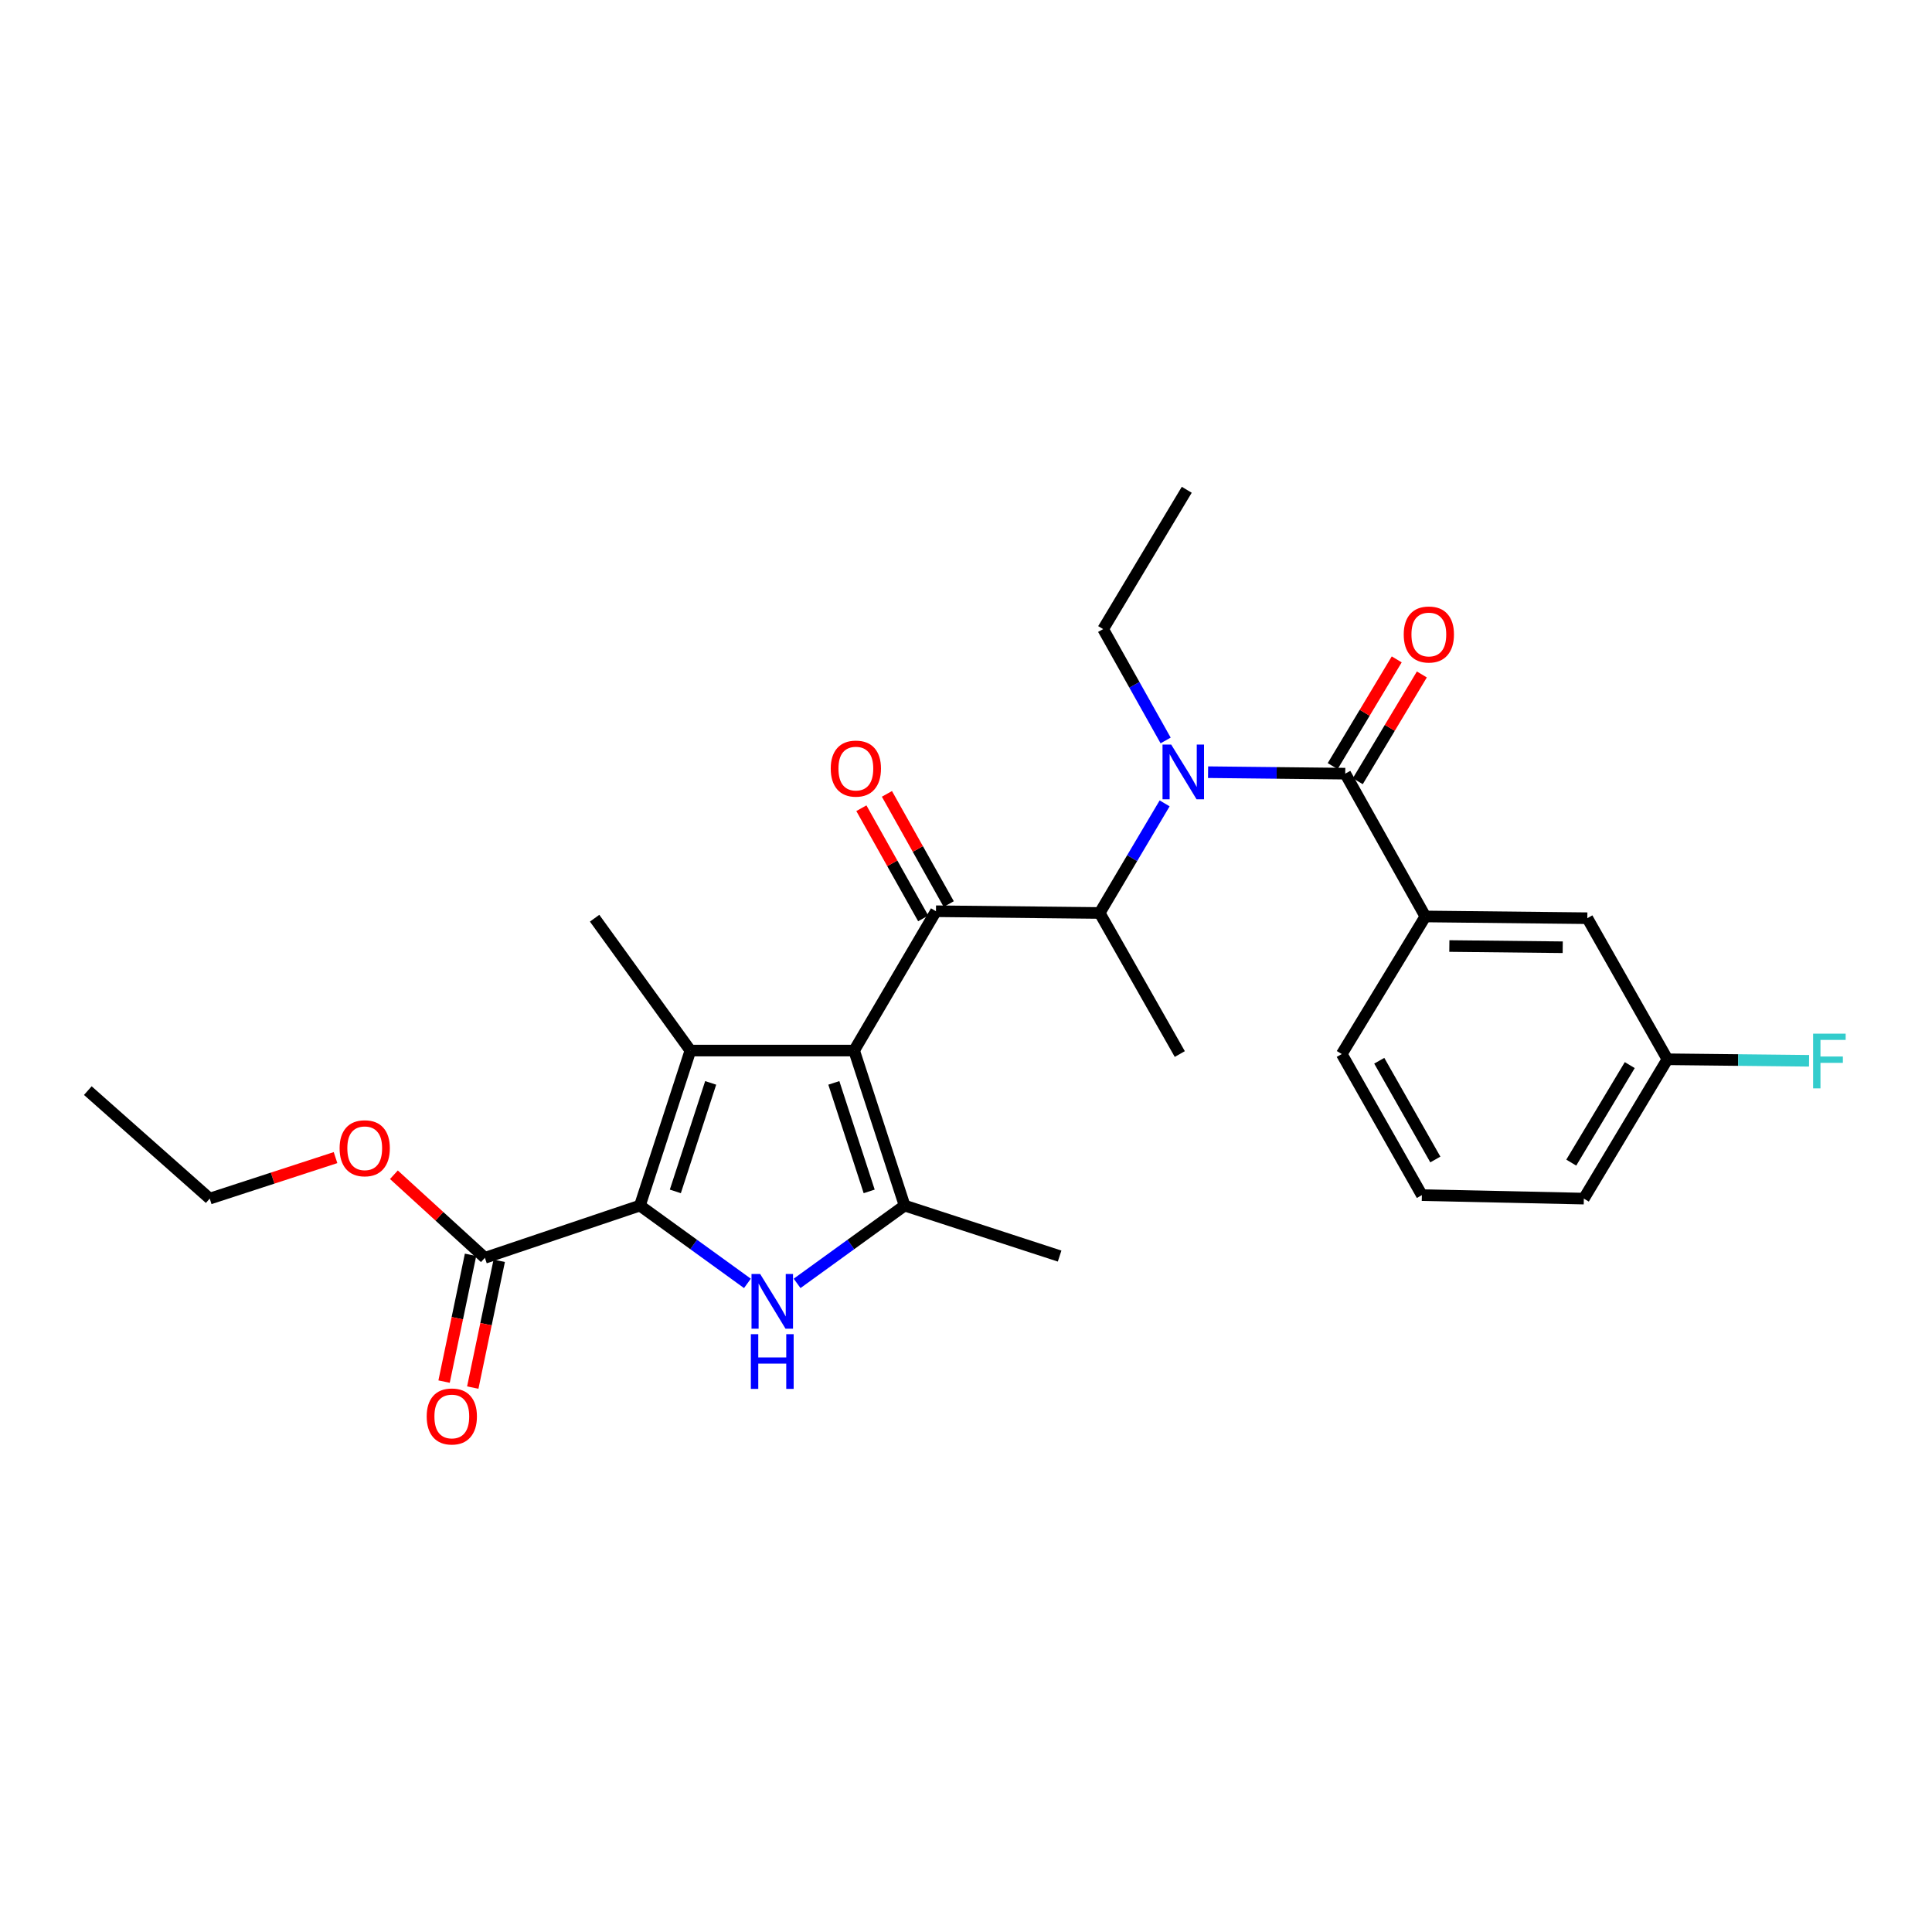 <?xml version='1.0' encoding='iso-8859-1'?>
<svg version='1.1' baseProfile='full'
              xmlns='http://www.w3.org/2000/svg'
                      xmlns:rdkit='http://www.rdkit.org/xml'
                      xmlns:xlink='http://www.w3.org/1999/xlink'
                  xml:space='preserve'
width='1000px' height='1000px' viewBox='0 0 1000 1000'>
<!-- END OF HEADER -->
<rect style='opacity:1.0;fill:#FFFFFF;stroke:none' width='1000' height='1000' x='0' y='0'> </rect>
<path class='bond-0' d='M 603.328,383.263 L 587.159,354.444' style='fill:none;fill-rule:evenodd;stroke:#0000FF;stroke-width:6px;stroke-linecap:butt;stroke-linejoin:miter;stroke-opacity:1' />
<path class='bond-0' d='M 587.159,354.444 L 570.991,325.625' style='fill:none;fill-rule:evenodd;stroke:#000000;stroke-width:6px;stroke-linecap:butt;stroke-linejoin:miter;stroke-opacity:1' />
<path class='bond-1' d='M 602.811,415.823 L 585.999,444.19' style='fill:none;fill-rule:evenodd;stroke:#0000FF;stroke-width:6px;stroke-linecap:butt;stroke-linejoin:miter;stroke-opacity:1' />
<path class='bond-1' d='M 585.999,444.19 L 569.188,472.556' style='fill:none;fill-rule:evenodd;stroke:#000000;stroke-width:6px;stroke-linecap:butt;stroke-linejoin:miter;stroke-opacity:1' />
<path class='bond-2' d='M 625.297,399.68 L 660.795,400.061' style='fill:none;fill-rule:evenodd;stroke:#0000FF;stroke-width:6px;stroke-linecap:butt;stroke-linejoin:miter;stroke-opacity:1' />
<path class='bond-2' d='M 660.795,400.061 L 696.294,400.443' style='fill:none;fill-rule:evenodd;stroke:#000000;stroke-width:6px;stroke-linecap:butt;stroke-linejoin:miter;stroke-opacity:1' />
<path class='bond-3' d='M 737.764,474.359 L 821.597,475.261' style='fill:none;fill-rule:evenodd;stroke:#000000;stroke-width:6px;stroke-linecap:butt;stroke-linejoin:miter;stroke-opacity:1' />
<path class='bond-3' d='M 750.176,489.66 L 808.859,490.291' style='fill:none;fill-rule:evenodd;stroke:#000000;stroke-width:6px;stroke-linecap:butt;stroke-linejoin:miter;stroke-opacity:1' />
<path class='bond-4' d='M 737.764,474.359 L 694.491,545.571' style='fill:none;fill-rule:evenodd;stroke:#000000;stroke-width:6px;stroke-linecap:butt;stroke-linejoin:miter;stroke-opacity:1' />
<path class='bond-5' d='M 737.764,474.359 L 696.294,400.443' style='fill:none;fill-rule:evenodd;stroke:#000000;stroke-width:6px;stroke-linecap:butt;stroke-linejoin:miter;stroke-opacity:1' />
<path class='bond-6' d='M 484.453,471.655 L 442.09,543.768' style='fill:none;fill-rule:evenodd;stroke:#000000;stroke-width:6px;stroke-linecap:butt;stroke-linejoin:miter;stroke-opacity:1' />
<path class='bond-7' d='M 491.067,467.945 L 475.07,439.426' style='fill:none;fill-rule:evenodd;stroke:#000000;stroke-width:6px;stroke-linecap:butt;stroke-linejoin:miter;stroke-opacity:1' />
<path class='bond-7' d='M 475.07,439.426 L 459.073,410.908' style='fill:none;fill-rule:evenodd;stroke:#FF0000;stroke-width:6px;stroke-linecap:butt;stroke-linejoin:miter;stroke-opacity:1' />
<path class='bond-7' d='M 477.84,475.365 L 461.843,446.846' style='fill:none;fill-rule:evenodd;stroke:#000000;stroke-width:6px;stroke-linecap:butt;stroke-linejoin:miter;stroke-opacity:1' />
<path class='bond-7' d='M 461.843,446.846 L 445.846,418.327' style='fill:none;fill-rule:evenodd;stroke:#FF0000;stroke-width:6px;stroke-linecap:butt;stroke-linejoin:miter;stroke-opacity:1' />
<path class='bond-8' d='M 484.453,471.655 L 569.188,472.556' style='fill:none;fill-rule:evenodd;stroke:#000000;stroke-width:6px;stroke-linecap:butt;stroke-linejoin:miter;stroke-opacity:1' />
<path class='bond-9' d='M 569.188,472.556 L 610.658,545.571' style='fill:none;fill-rule:evenodd;stroke:#000000;stroke-width:6px;stroke-linecap:butt;stroke-linejoin:miter;stroke-opacity:1' />
<path class='bond-10' d='M 702.796,404.345 L 719.373,376.719' style='fill:none;fill-rule:evenodd;stroke:#000000;stroke-width:6px;stroke-linecap:butt;stroke-linejoin:miter;stroke-opacity:1' />
<path class='bond-10' d='M 719.373,376.719 L 735.95,349.094' style='fill:none;fill-rule:evenodd;stroke:#FF0000;stroke-width:6px;stroke-linecap:butt;stroke-linejoin:miter;stroke-opacity:1' />
<path class='bond-10' d='M 689.792,396.541 L 706.369,368.916' style='fill:none;fill-rule:evenodd;stroke:#000000;stroke-width:6px;stroke-linecap:butt;stroke-linejoin:miter;stroke-opacity:1' />
<path class='bond-10' d='M 706.369,368.916 L 722.946,341.291' style='fill:none;fill-rule:evenodd;stroke:#FF0000;stroke-width:6px;stroke-linecap:butt;stroke-linejoin:miter;stroke-opacity:1' />
<path class='bond-11' d='M 821.597,475.261 L 863.058,548.276' style='fill:none;fill-rule:evenodd;stroke:#000000;stroke-width:6px;stroke-linecap:butt;stroke-linejoin:miter;stroke-opacity:1' />
<path class='bond-12' d='M 863.058,548.276 L 899.717,548.67' style='fill:none;fill-rule:evenodd;stroke:#000000;stroke-width:6px;stroke-linecap:butt;stroke-linejoin:miter;stroke-opacity:1' />
<path class='bond-12' d='M 899.717,548.67 L 936.375,549.064' style='fill:none;fill-rule:evenodd;stroke:#33CCCC;stroke-width:6px;stroke-linecap:butt;stroke-linejoin:miter;stroke-opacity:1' />
<path class='bond-13' d='M 863.058,548.276 L 819.794,620.397' style='fill:none;fill-rule:evenodd;stroke:#000000;stroke-width:6px;stroke-linecap:butt;stroke-linejoin:miter;stroke-opacity:1' />
<path class='bond-13' d='M 843.564,551.292 L 813.278,601.778' style='fill:none;fill-rule:evenodd;stroke:#000000;stroke-width:6px;stroke-linecap:butt;stroke-linejoin:miter;stroke-opacity:1' />
<path class='bond-14' d='M 570.991,325.625 L 614.264,253.504' style='fill:none;fill-rule:evenodd;stroke:#000000;stroke-width:6px;stroke-linecap:butt;stroke-linejoin:miter;stroke-opacity:1' />
<path class='bond-15' d='M 412.573,664.277 L 440.399,644.14' style='fill:none;fill-rule:evenodd;stroke:#0000FF;stroke-width:6px;stroke-linecap:butt;stroke-linejoin:miter;stroke-opacity:1' />
<path class='bond-15' d='M 440.399,644.14 L 468.226,624.004' style='fill:none;fill-rule:evenodd;stroke:#000000;stroke-width:6px;stroke-linecap:butt;stroke-linejoin:miter;stroke-opacity:1' />
<path class='bond-16' d='M 386.865,664.277 L 359.038,644.14' style='fill:none;fill-rule:evenodd;stroke:#0000FF;stroke-width:6px;stroke-linecap:butt;stroke-linejoin:miter;stroke-opacity:1' />
<path class='bond-16' d='M 359.038,644.14 L 331.211,624.004' style='fill:none;fill-rule:evenodd;stroke:#000000;stroke-width:6px;stroke-linecap:butt;stroke-linejoin:miter;stroke-opacity:1' />
<path class='bond-17' d='M 468.226,624.004 L 548.453,650.139' style='fill:none;fill-rule:evenodd;stroke:#000000;stroke-width:6px;stroke-linecap:butt;stroke-linejoin:miter;stroke-opacity:1' />
<path class='bond-18' d='M 468.226,624.004 L 442.09,543.768' style='fill:none;fill-rule:evenodd;stroke:#000000;stroke-width:6px;stroke-linecap:butt;stroke-linejoin:miter;stroke-opacity:1' />
<path class='bond-18' d='M 449.885,616.665 L 431.59,560.501' style='fill:none;fill-rule:evenodd;stroke:#000000;stroke-width:6px;stroke-linecap:butt;stroke-linejoin:miter;stroke-opacity:1' />
<path class='bond-19' d='M 442.09,543.768 L 357.347,543.768' style='fill:none;fill-rule:evenodd;stroke:#000000;stroke-width:6px;stroke-linecap:butt;stroke-linejoin:miter;stroke-opacity:1' />
<path class='bond-20' d='M 357.347,543.768 L 307.772,475.261' style='fill:none;fill-rule:evenodd;stroke:#000000;stroke-width:6px;stroke-linecap:butt;stroke-linejoin:miter;stroke-opacity:1' />
<path class='bond-21' d='M 357.347,543.768 L 331.211,624.004' style='fill:none;fill-rule:evenodd;stroke:#000000;stroke-width:6px;stroke-linecap:butt;stroke-linejoin:miter;stroke-opacity:1' />
<path class='bond-21' d='M 367.847,560.501 L 349.552,616.665' style='fill:none;fill-rule:evenodd;stroke:#000000;stroke-width:6px;stroke-linecap:butt;stroke-linejoin:miter;stroke-opacity:1' />
<path class='bond-22' d='M 331.211,624.004 L 250.976,651.041' style='fill:none;fill-rule:evenodd;stroke:#000000;stroke-width:6px;stroke-linecap:butt;stroke-linejoin:miter;stroke-opacity:1' />
<path class='bond-23' d='M 250.976,651.041 L 227.431,629.543' style='fill:none;fill-rule:evenodd;stroke:#000000;stroke-width:6px;stroke-linecap:butt;stroke-linejoin:miter;stroke-opacity:1' />
<path class='bond-23' d='M 227.431,629.543 L 203.885,608.045' style='fill:none;fill-rule:evenodd;stroke:#FF0000;stroke-width:6px;stroke-linecap:butt;stroke-linejoin:miter;stroke-opacity:1' />
<path class='bond-24' d='M 243.553,649.492 L 236.706,682.303' style='fill:none;fill-rule:evenodd;stroke:#000000;stroke-width:6px;stroke-linecap:butt;stroke-linejoin:miter;stroke-opacity:1' />
<path class='bond-24' d='M 236.706,682.303 L 229.858,715.115' style='fill:none;fill-rule:evenodd;stroke:#FF0000;stroke-width:6px;stroke-linecap:butt;stroke-linejoin:miter;stroke-opacity:1' />
<path class='bond-24' d='M 258.399,652.59 L 251.552,685.401' style='fill:none;fill-rule:evenodd;stroke:#000000;stroke-width:6px;stroke-linecap:butt;stroke-linejoin:miter;stroke-opacity:1' />
<path class='bond-24' d='M 251.552,685.401 L 244.704,718.213' style='fill:none;fill-rule:evenodd;stroke:#FF0000;stroke-width:6px;stroke-linecap:butt;stroke-linejoin:miter;stroke-opacity:1' />
<path class='bond-25' d='M 173.67,599.177 L 141.111,609.787' style='fill:none;fill-rule:evenodd;stroke:#FF0000;stroke-width:6px;stroke-linecap:butt;stroke-linejoin:miter;stroke-opacity:1' />
<path class='bond-25' d='M 141.111,609.787 L 108.553,620.397' style='fill:none;fill-rule:evenodd;stroke:#000000;stroke-width:6px;stroke-linecap:butt;stroke-linejoin:miter;stroke-opacity:1' />
<path class='bond-26' d='M 108.553,620.397 L 45.455,564.503' style='fill:none;fill-rule:evenodd;stroke:#000000;stroke-width:6px;stroke-linecap:butt;stroke-linejoin:miter;stroke-opacity:1' />
<path class='bond-27' d='M 694.491,545.571 L 735.961,618.594' style='fill:none;fill-rule:evenodd;stroke:#000000;stroke-width:6px;stroke-linecap:butt;stroke-linejoin:miter;stroke-opacity:1' />
<path class='bond-27' d='M 713.899,549.035 L 742.928,600.152' style='fill:none;fill-rule:evenodd;stroke:#000000;stroke-width:6px;stroke-linecap:butt;stroke-linejoin:miter;stroke-opacity:1' />
<path class='bond-28' d='M 735.961,618.594 L 819.794,620.397' style='fill:none;fill-rule:evenodd;stroke:#000000;stroke-width:6px;stroke-linecap:butt;stroke-linejoin:miter;stroke-opacity:1' />
<path  class='atom-0' d='M 606.201 385.382
L 615.481 400.382
Q 616.401 401.862, 617.881 404.542
Q 619.361 407.222, 619.441 407.382
L 619.441 385.382
L 623.201 385.382
L 623.201 413.702
L 619.321 413.702
L 609.361 397.302
Q 608.201 395.382, 606.961 393.182
Q 605.761 390.982, 605.401 390.302
L 605.401 413.702
L 601.721 413.702
L 601.721 385.382
L 606.201 385.382
' fill='#0000FF'/>
<path  class='atom-3' d='M 429.992 397.819
Q 429.992 391.019, 433.352 387.219
Q 436.712 383.419, 442.992 383.419
Q 449.272 383.419, 452.632 387.219
Q 455.992 391.019, 455.992 397.819
Q 455.992 404.699, 452.592 408.619
Q 449.192 412.499, 442.992 412.499
Q 436.752 412.499, 433.352 408.619
Q 429.992 404.739, 429.992 397.819
M 442.992 409.299
Q 447.312 409.299, 449.632 406.419
Q 451.992 403.499, 451.992 397.819
Q 451.992 392.259, 449.632 389.459
Q 447.312 386.619, 442.992 386.619
Q 438.672 386.619, 436.312 389.419
Q 433.992 392.219, 433.992 397.819
Q 433.992 403.539, 436.312 406.419
Q 438.672 409.299, 442.992 409.299
' fill='#FF0000'/>
<path  class='atom-6' d='M 726.567 328.41
Q 726.567 321.61, 729.927 317.81
Q 733.287 314.01, 739.567 314.01
Q 745.847 314.01, 749.207 317.81
Q 752.567 321.61, 752.567 328.41
Q 752.567 335.29, 749.167 339.21
Q 745.767 343.09, 739.567 343.09
Q 733.327 343.09, 729.927 339.21
Q 726.567 335.33, 726.567 328.41
M 739.567 339.89
Q 743.887 339.89, 746.207 337.01
Q 748.567 334.09, 748.567 328.41
Q 748.567 322.85, 746.207 320.05
Q 743.887 317.21, 739.567 317.21
Q 735.247 317.21, 732.887 320.01
Q 730.567 322.81, 730.567 328.41
Q 730.567 334.13, 732.887 337.01
Q 735.247 339.89, 739.567 339.89
' fill='#FF0000'/>
<path  class='atom-9' d='M 938.471 535.017
L 955.311 535.017
L 955.311 538.257
L 942.271 538.257
L 942.271 546.857
L 953.871 546.857
L 953.871 550.137
L 942.271 550.137
L 942.271 563.337
L 938.471 563.337
L 938.471 535.017
' fill='#33CCCC'/>
<path  class='atom-12' d='M 393.459 659.419
L 402.739 674.419
Q 403.659 675.899, 405.139 678.579
Q 406.619 681.259, 406.699 681.419
L 406.699 659.419
L 410.459 659.419
L 410.459 687.739
L 406.579 687.739
L 396.619 671.339
Q 395.459 669.419, 394.219 667.219
Q 393.019 665.019, 392.659 664.339
L 392.659 687.739
L 388.979 687.739
L 388.979 659.419
L 393.459 659.419
' fill='#0000FF'/>
<path  class='atom-12' d='M 388.639 690.571
L 392.479 690.571
L 392.479 702.611
L 406.959 702.611
L 406.959 690.571
L 410.799 690.571
L 410.799 718.891
L 406.959 718.891
L 406.959 705.811
L 392.479 705.811
L 392.479 718.891
L 388.639 718.891
L 388.639 690.571
' fill='#0000FF'/>
<path  class='atom-19' d='M 175.78 594.333
Q 175.78 587.533, 179.14 583.733
Q 182.5 579.933, 188.78 579.933
Q 195.06 579.933, 198.42 583.733
Q 201.78 587.533, 201.78 594.333
Q 201.78 601.213, 198.38 605.133
Q 194.98 609.013, 188.78 609.013
Q 182.54 609.013, 179.14 605.133
Q 175.78 601.253, 175.78 594.333
M 188.78 605.813
Q 193.1 605.813, 195.42 602.933
Q 197.78 600.013, 197.78 594.333
Q 197.78 588.773, 195.42 585.973
Q 193.1 583.133, 188.78 583.133
Q 184.46 583.133, 182.1 585.933
Q 179.78 588.733, 179.78 594.333
Q 179.78 600.053, 182.1 602.933
Q 184.46 605.813, 188.78 605.813
' fill='#FF0000'/>
<path  class='atom-20' d='M 220.856 733.159
Q 220.856 726.359, 224.216 722.559
Q 227.576 718.759, 233.856 718.759
Q 240.136 718.759, 243.496 722.559
Q 246.856 726.359, 246.856 733.159
Q 246.856 740.039, 243.456 743.959
Q 240.056 747.839, 233.856 747.839
Q 227.616 747.839, 224.216 743.959
Q 220.856 740.079, 220.856 733.159
M 233.856 744.639
Q 238.176 744.639, 240.496 741.759
Q 242.856 738.839, 242.856 733.159
Q 242.856 727.599, 240.496 724.799
Q 238.176 721.959, 233.856 721.959
Q 229.536 721.959, 227.176 724.759
Q 224.856 727.559, 224.856 733.159
Q 224.856 738.879, 227.176 741.759
Q 229.536 744.639, 233.856 744.639
' fill='#FF0000'/>
</svg>
